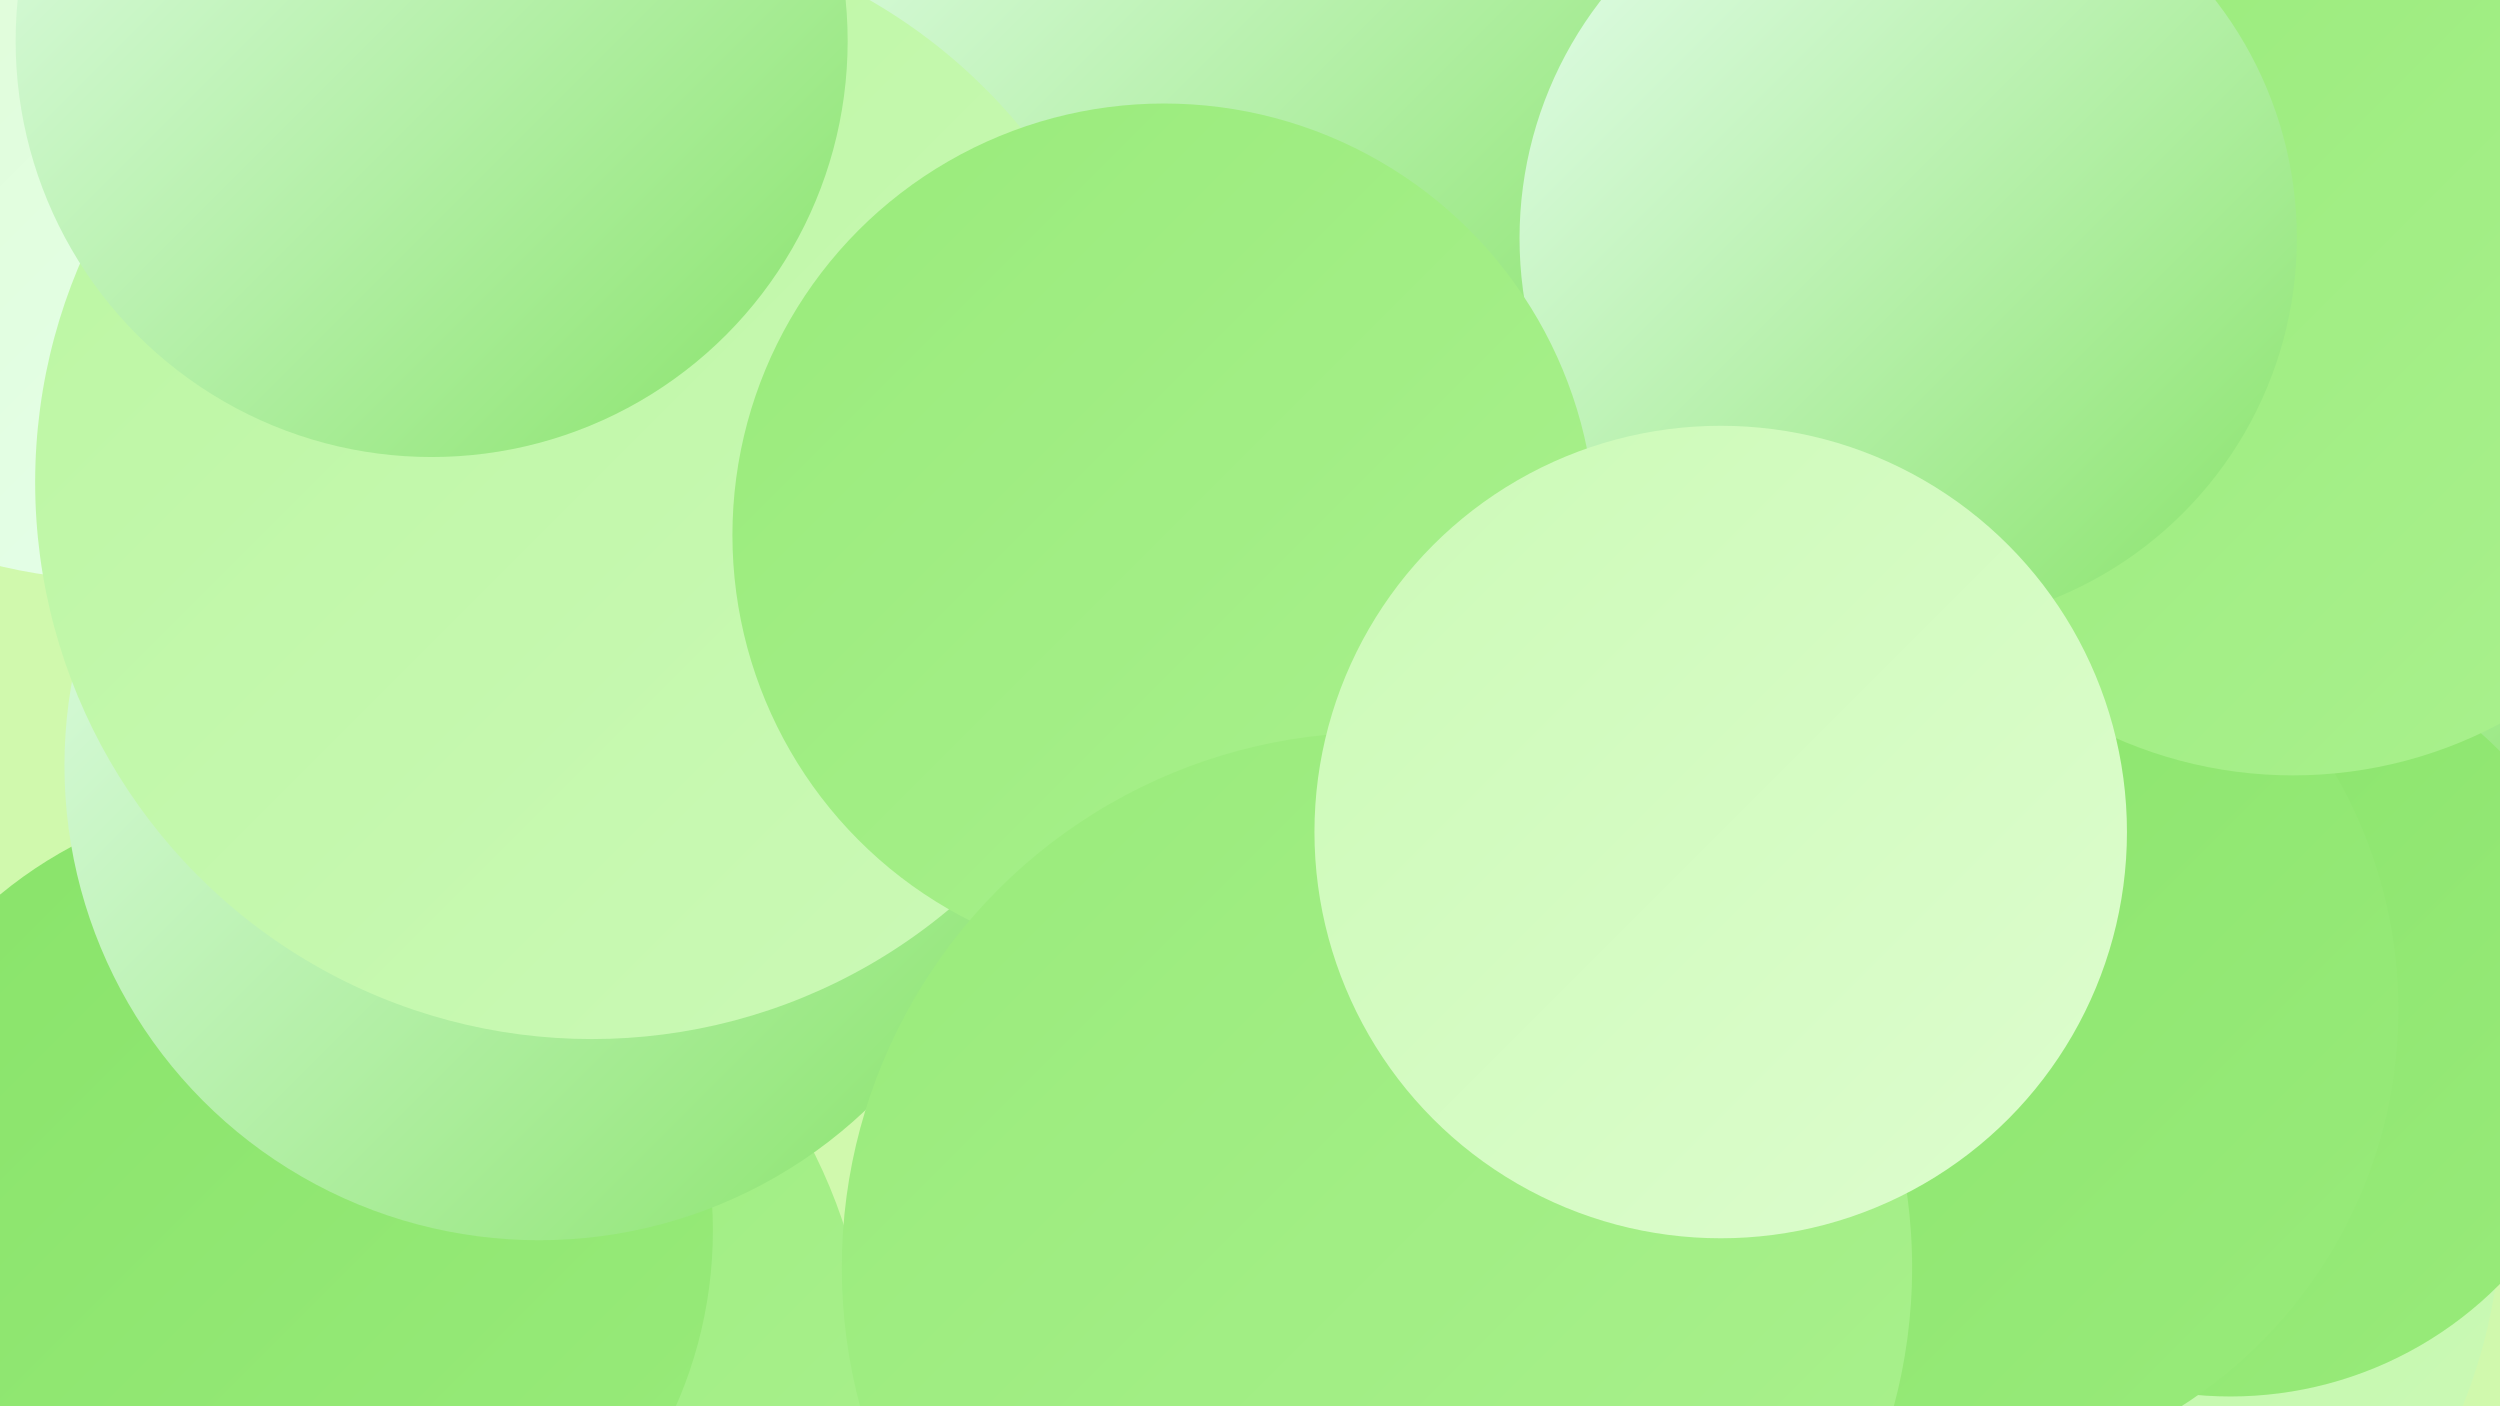 <?xml version="1.0" encoding="UTF-8"?><svg width="1280" height="720" xmlns="http://www.w3.org/2000/svg"><defs><linearGradient id="grad0" x1="0%" y1="0%" x2="100%" y2="100%"><stop offset="0%" style="stop-color:#88e369;stop-opacity:1" /><stop offset="100%" style="stop-color:#99eb7b;stop-opacity:1" /></linearGradient><linearGradient id="grad1" x1="0%" y1="0%" x2="100%" y2="100%"><stop offset="0%" style="stop-color:#99eb7b;stop-opacity:1" /><stop offset="100%" style="stop-color:#aaf18e;stop-opacity:1" /></linearGradient><linearGradient id="grad2" x1="0%" y1="0%" x2="100%" y2="100%"><stop offset="0%" style="stop-color:#aaf18e;stop-opacity:1" /><stop offset="100%" style="stop-color:#bbf6a2;stop-opacity:1" /></linearGradient><linearGradient id="grad3" x1="0%" y1="0%" x2="100%" y2="100%"><stop offset="0%" style="stop-color:#bbf6a2;stop-opacity:1" /><stop offset="100%" style="stop-color:#ccfab7;stop-opacity:1" /></linearGradient><linearGradient id="grad4" x1="0%" y1="0%" x2="100%" y2="100%"><stop offset="0%" style="stop-color:#ccfab7;stop-opacity:1" /><stop offset="100%" style="stop-color:#ddfdce;stop-opacity:1" /></linearGradient><linearGradient id="grad5" x1="0%" y1="0%" x2="100%" y2="100%"><stop offset="0%" style="stop-color:#ddfdce;stop-opacity:1" /><stop offset="100%" style="stop-color:#e6feef;stop-opacity:1" /></linearGradient><linearGradient id="grad6" x1="0%" y1="0%" x2="100%" y2="100%"><stop offset="0%" style="stop-color:#e6feef;stop-opacity:1" /><stop offset="100%" style="stop-color:#88e369;stop-opacity:1" /></linearGradient></defs><rect width="1280" height="720" fill="#d0f9ad" /><circle cx="230" cy="548" r="180" fill="url(#grad4)" /><circle cx="169" cy="714" r="277" fill="url(#grad1)" /><circle cx="939" cy="152" r="239" fill="url(#grad5)" /><circle cx="1002" cy="616" r="279" fill="url(#grad3)" /><circle cx="1189" cy="274" r="184" fill="url(#grad6)" /><circle cx="142" cy="630" r="223" fill="url(#grad0)" /><circle cx="791" cy="436" r="184" fill="url(#grad5)" /><circle cx="694" cy="317" r="267" fill="url(#grad2)" /><circle cx="1142" cy="521" r="194" fill="url(#grad0)" /><circle cx="987" cy="517" r="241" fill="url(#grad0)" /><circle cx="61" cy="33" r="264" fill="url(#grad5)" /><circle cx="649" cy="31" r="213" fill="url(#grad6)" /><circle cx="276" cy="392" r="243" fill="url(#grad6)" /><circle cx="303" cy="247" r="285" fill="url(#grad3)" /><circle cx="1174" cy="172" r="225" fill="url(#grad1)" /><circle cx="977" cy="122" r="199" fill="url(#grad6)" /><circle cx="596" cy="274" r="221" fill="url(#grad1)" /><circle cx="705" cy="649" r="274" fill="url(#grad1)" /><circle cx="881" cy="426" r="208" fill="url(#grad4)" /><circle cx="221" cy="21" r="213" fill="url(#grad6)" /></svg>